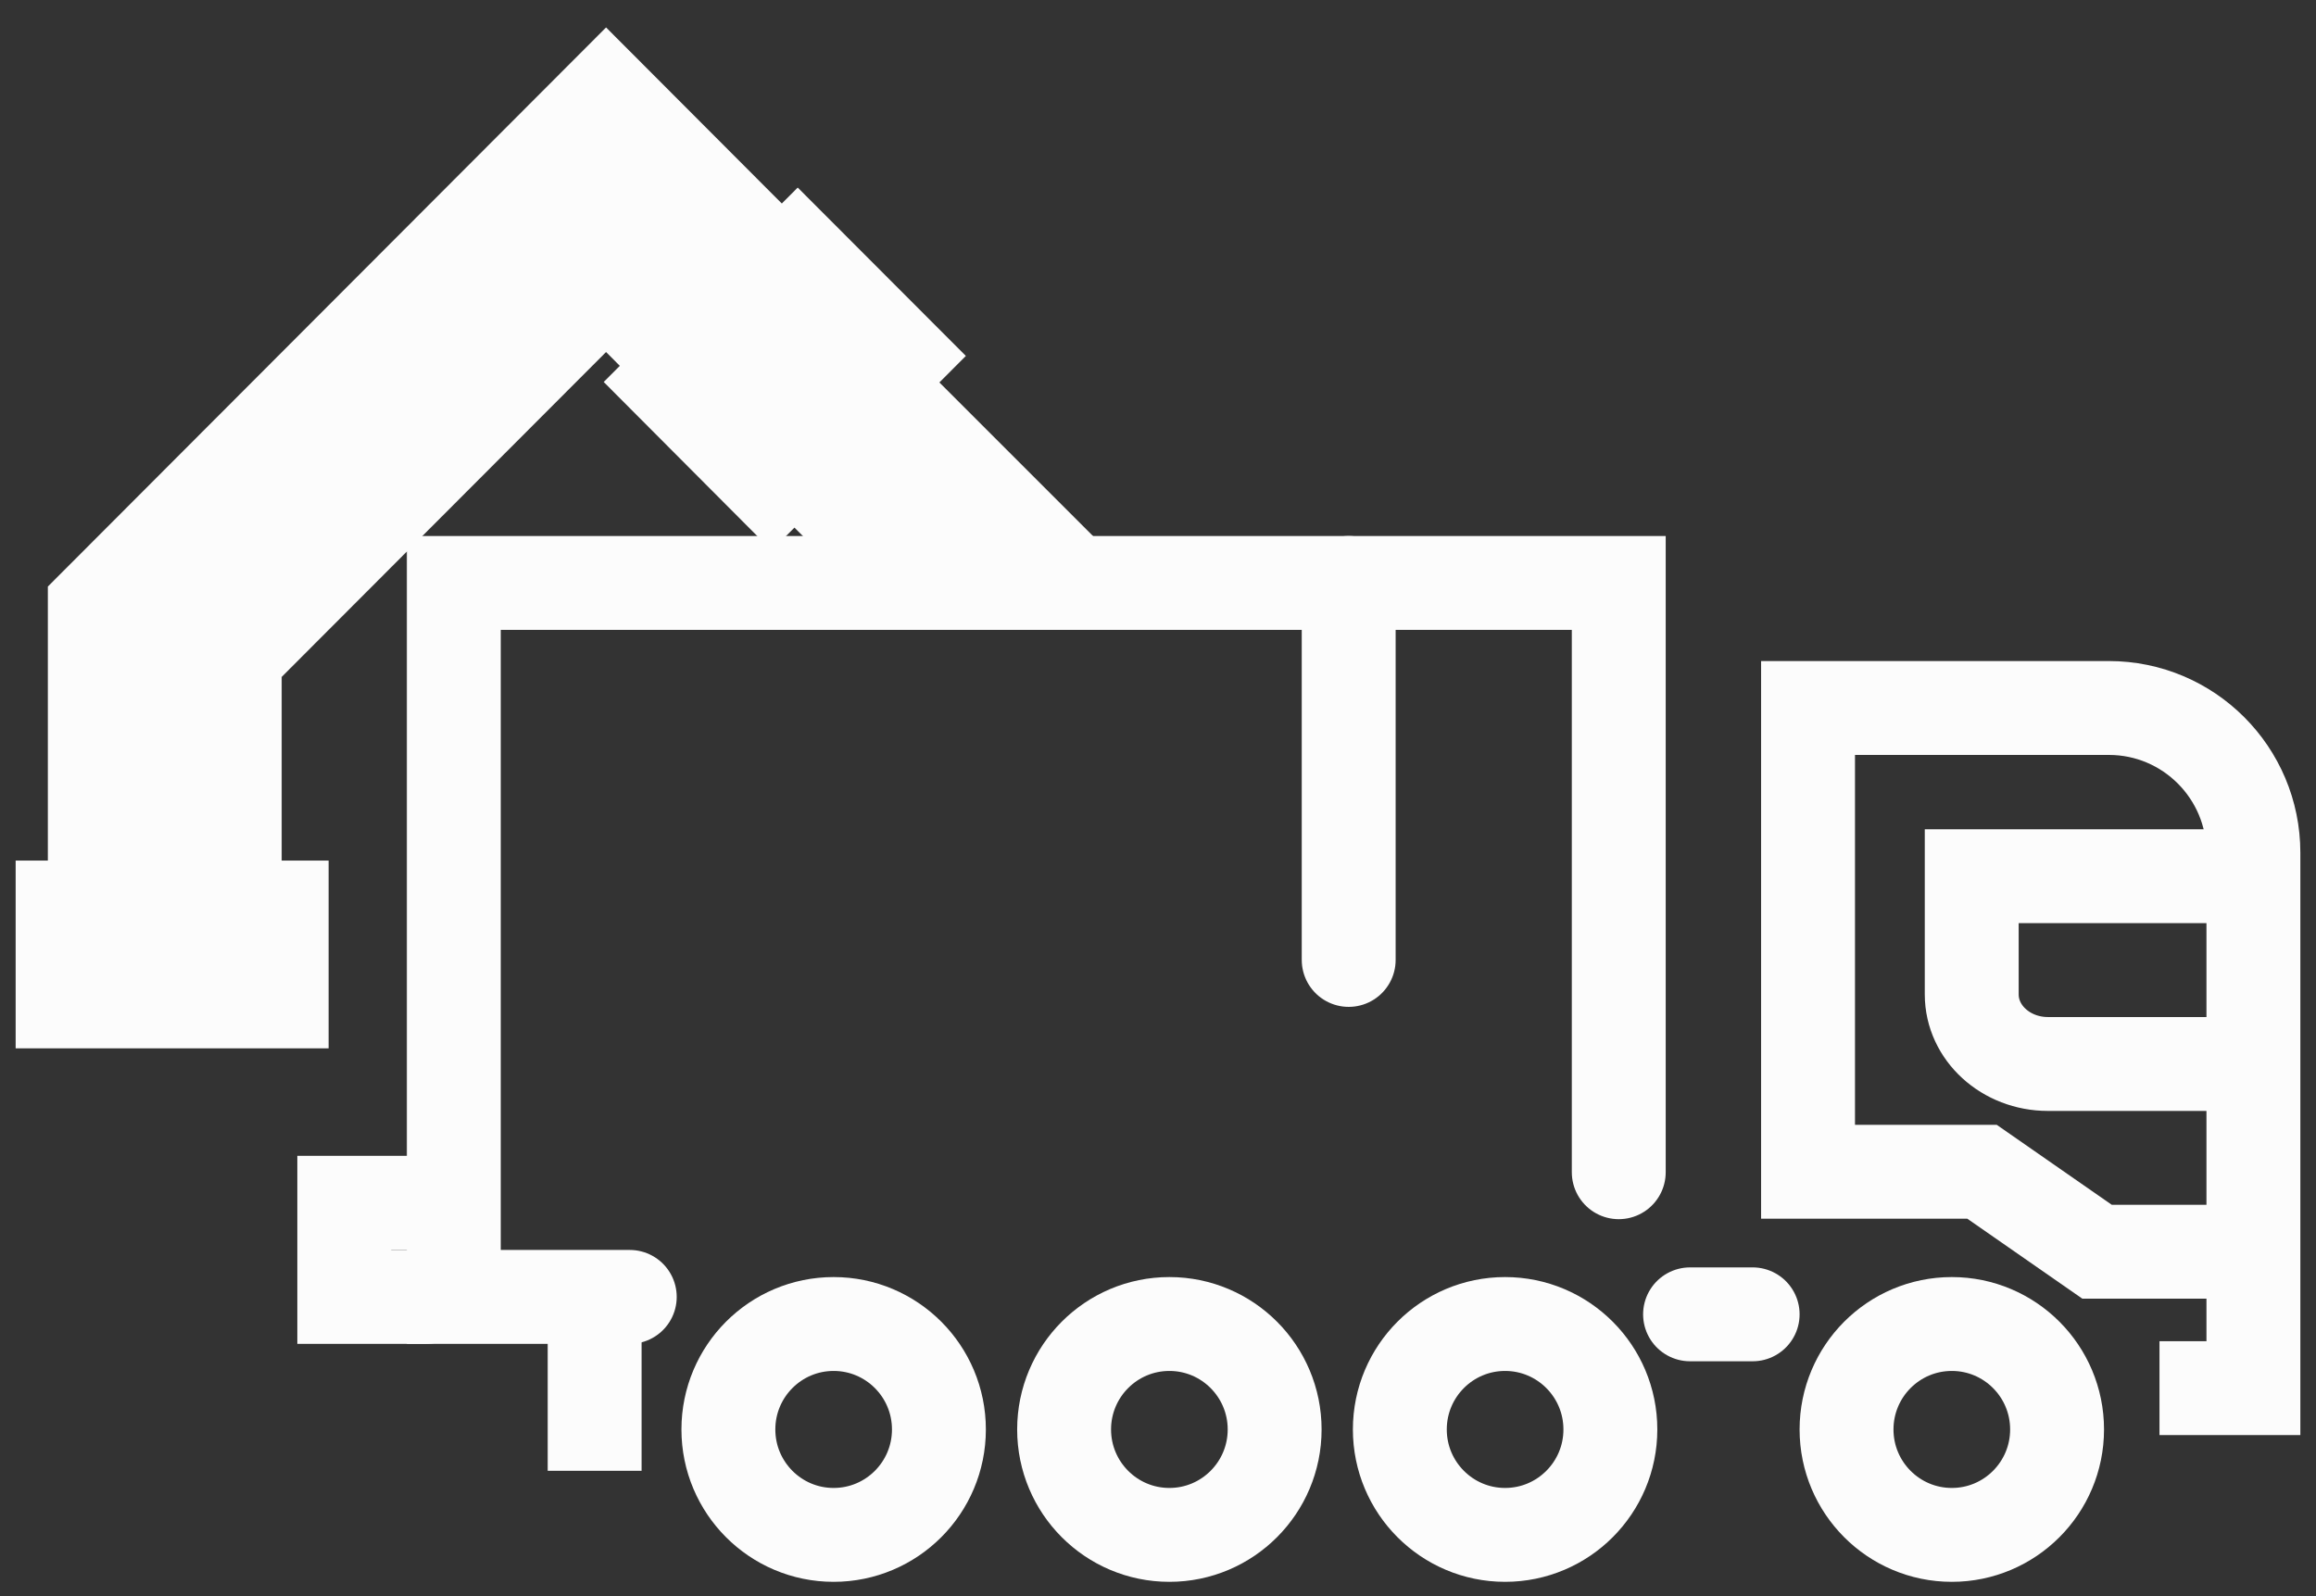 <svg width="74" height="51" viewBox="0 0 74 51" fill="none" xmlns="http://www.w3.org/2000/svg"><rect x="0" y="0" width="74" height="51" fill="#333333" stroke="none"/><path d="M26.636 49.048C28.494 49.048 30 47.539 30 45.679C30 43.818 28.494 42.309 26.636 42.309C24.778 42.309 23.273 43.818 23.273 45.679C23.273 47.539 24.778 49.048 26.636 49.048Z" stroke="#FCFCFC" stroke-width="3" stroke-miterlimit="10"/><path d="M37.364 49.048C39.221 49.048 40.727 47.539 40.727 45.679C40.727 43.818 39.221 42.309 37.364 42.309C35.506 42.309 34 43.818 34 45.679C34 47.539 35.506 49.048 37.364 49.048Z" stroke="#FCFCFC" stroke-width="3" stroke-miterlimit="10"/><path d="M48.09 49.048C49.948 49.048 51.454 47.539 51.454 45.679C51.454 43.818 49.948 42.309 48.09 42.309C46.233 42.309 44.727 43.818 44.727 45.679C44.727 47.539 46.233 49.048 48.09 49.048Z" stroke="#FCFCFC" stroke-width="3" stroke-miterlimit="10"/><path d="M62.364 49.048C64.221 49.048 65.727 47.539 65.727 45.679C65.727 43.818 64.221 42.309 62.364 42.309C60.506 42.309 59 43.818 59 45.679C59 47.539 60.506 49.048 62.364 49.048Z" stroke="#FCFCFC" stroke-width="3" stroke-miterlimit="10"/><path d="M20.122 41.443H14.5V18.628H51.722V37.459" stroke="#FCFCFC" stroke-width="3" stroke-miterlimit="10" stroke-linecap="round"/><path d="M54 42H56" stroke="#FCFCFC" stroke-width="3" stroke-linecap="round" stroke-linejoin="round"/><path d="M71.748 40H67.005L63.329 37.444H57.77V22.624H67.382C69.932 22.624 72 24.695 72 27.25V44.358H68.999" stroke="#FCFCFC" stroke-width="3" stroke-miterlimit="10"/><path d="M72 28H63V31.777C63 33.004 64.091 34 65.435 34H71.998" stroke="#FCFCFC" stroke-width="3" stroke-miterlimit="10"/><path d="M19 41L19 47" stroke="#FCFCFC" stroke-width="3" stroke-miterlimit="10"/><path d="M13.617 38.434H11V41.443H13.617" stroke="#FCFCFC" stroke-width="3" stroke-miterlimit="10" stroke-linecap="round"/><path d="M43.093 18.628V30.675" stroke="#FCFCFC" stroke-width="3" stroke-linecap="round" stroke-linejoin="round"/><path d="M34.173 18.5L27.933 12.26L25.421 14.775L29.146 18.5" fill="#FCFCFC"/><path d="M34.173 18.5L27.933 12.26L25.421 14.775L29.146 18.5" stroke="#FCFCFC" stroke-width="3" stroke-miterlimit="10" stroke-linecap="round"/><path d="M24.656 15.466L28.741 11.374L25.489 8.117L21.408 12.207L24.656 15.466Z" fill="#FCFCFC" stroke="#FCFCFC" stroke-width="3" stroke-miterlimit="10" stroke-linecap="round"/><path d="M7.5 21.011L19.365 9.126L21.923 11.69L24.981 8.628L19.365 3L3.029 19.364V28.676H7.5V21.011Z" fill="#FCFCFC" stroke="#FCFCFC" stroke-width="3" stroke-miterlimit="10"/><path d="M9 29H2V32H9V29Z" stroke="#FCFCFC" stroke-width="3" stroke-miterlimit="10"/></svg>